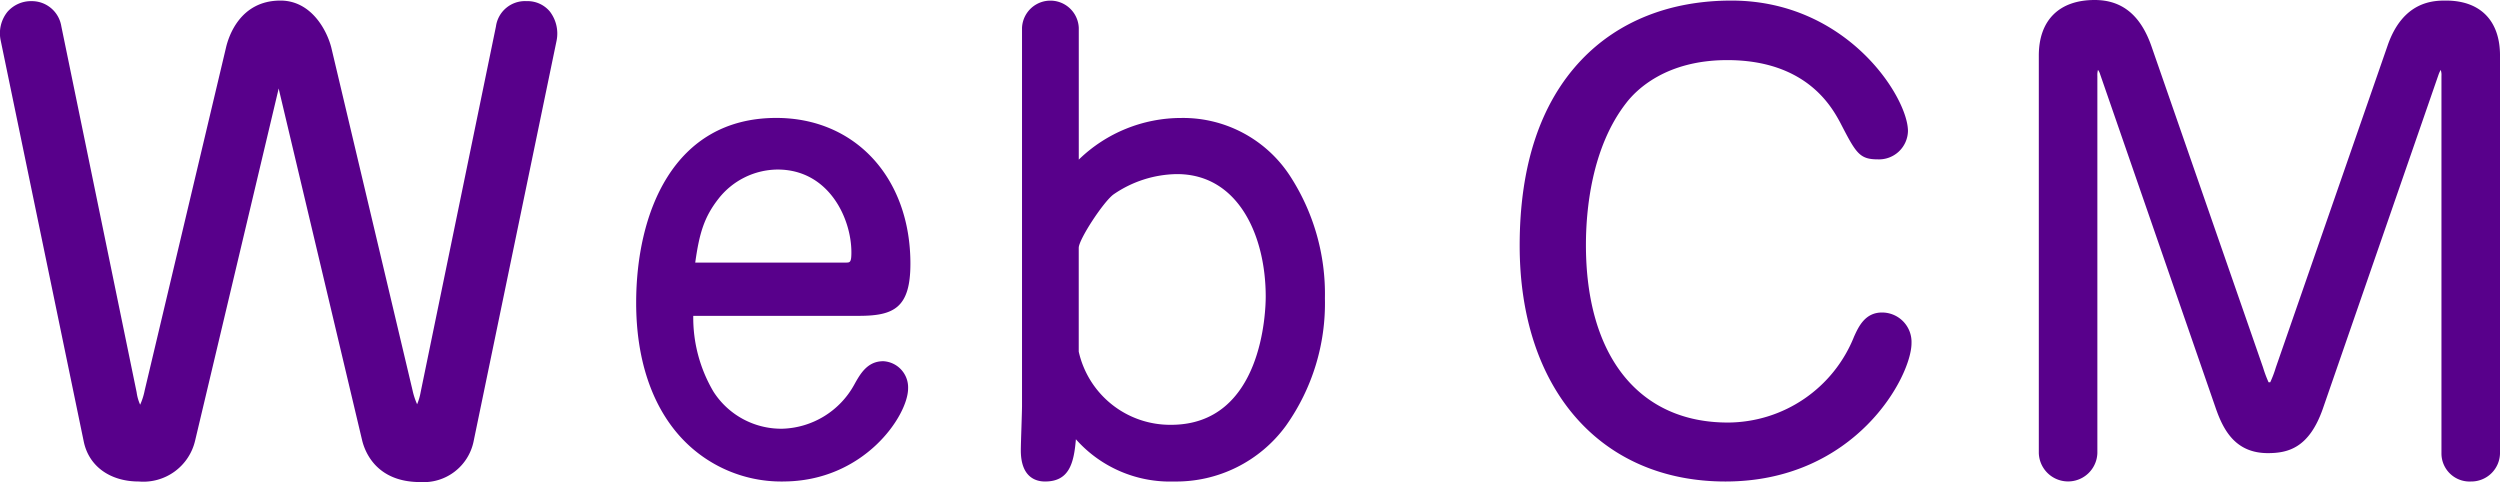 <svg xmlns="http://www.w3.org/2000/svg" width="223" height="43" viewBox="0 0 223 43"><g fill="#58008b"><path data-name="パス 319689" d="M37.485 43c-3.829 0-4.9-2.585-5.177-3.7L24.9 8.08a5.759 5.759 0 0 0-.043-.188 3.394 3.394 0 0 0-.039.173l-7.412 31.23a4.739 4.739 0 0 1-5.02 3.655c-2.58 0-4.465-1.369-4.917-3.572L.062 3.611a3.052 3.052 0 0 1 .6-2.552A2.792 2.792 0 0 1 2.848.102 2.662 2.662 0 0 1 5.47 2.344l6.717 32.644a4.009 4.009 0 0 0 .315 1.111 5.738 5.738 0 0 0 .406-1.281l7.248-30.556c.225-.984 1.244-4.211 4.86-4.211 2.744 0 4.144 2.642 4.538 4.2L36.8 34.818a6.3 6.3 0 0 0 .407 1.241 5.074 5.074 0 0 0 .314-1.075l6.718-32.627A2.615 2.615 0 0 1 46.971.102a2.588 2.588 0 0 1 2.066.914 3.228 3.228 0 0 1 .614 2.593l-7.408 35.77A4.554 4.554 0 0 1 37.485 43"/><path data-name="パス 319690" d="M69.829 42.95a12.16 12.16 0 0 1-9.15-4c-2.573-2.846-3.933-6.975-3.933-11.939 0-7.973 3.283-16.492 12.5-16.492 7.044 0 11.963 5.346 11.963 13 0 3.957-1.486 4.654-4.61 4.654h-14.76a12.984 12.984 0 0 0 1.8 6.759 7.179 7.179 0 0 0 6.143 3.31 7.574 7.574 0 0 0 6.4-3.9c.547-.987 1.177-2.122 2.608-2.122a2.338 2.338 0 0 1 2.212 2.428c0 2.407-3.912 8.3-11.164 8.3m5.6-19.526c.378 0 .506 0 .506-.912 0-3.067-2.042-7.387-6.581-7.387a6.761 6.761 0 0 0-5.266 2.593c-1.29 1.646-1.719 3.1-2.082 5.706Z"/><path data-name="パス 319691" d="M104.727 42.95a11.217 11.217 0 0 1-8.758-3.769c-.178 2.194-.626 3.769-2.753 3.769-.806 0-2.159-.362-2.159-2.782 0-.32.028-1.207.056-2.066.025-.8.051-1.618.051-1.881V2.478a2.534 2.534 0 0 1 5.063 0v11.76a13.12 13.12 0 0 1 9.139-3.715 11.386 11.386 0 0 1 9.684 5.139 19.317 19.317 0 0 1 3.132 10.948 18.848 18.848 0 0 1-3.487 11.38 12.115 12.115 0 0 1-9.969 4.96m.266-27.42a10.183 10.183 0 0 0-5.669 1.813c-.916.677-3.1 4.024-3.1 4.765v9.258a8.358 8.358 0 0 0 8.233 6.527c8.209 0 8.446-10.264 8.446-11.434 0-5.44-2.447-10.929-7.913-10.929"/><path data-name="パス 319692" d="M153.913 42.95c-11.152 0-18.358-8.26-18.358-21.045 0-7.134 1.847-12.7 5.488-16.54 3.3-3.476 7.93-5.314 13.4-5.314 10.332 0 15.747 8.644 15.747 11.635a2.585 2.585 0 0 1-2.691 2.529c-1.657 0-1.952-.571-3.37-3.315-.757-1.386-3.025-5.538-10.059-5.538-5.479 0-8.118 2.663-9 3.808-3.137 4.016-3.605 9.672-3.605 12.686 0 9.916 4.731 15.835 12.656 15.835a12.17 12.17 0 0 0 11.267-7.679l.021-.046c.383-.832.963-2.09 2.46-2.09a2.627 2.627 0 0 1 2.638 2.731c0 2.975-4.994 12.343-16.6 12.343"/><path data-name="パス 319693" d="M220.416 42.949a2.506 2.506 0 0 1-2.638-2.529V6.778a1.352 1.352 0 0 0-.068-.541 2.574 2.574 0 0 0-.187.407l-10.329 29.825c-1.22 3.472-3.074 3.95-4.9 3.95-2.857 0-3.943-2-4.629-3.948L187.33 6.62a1.1 1.1 0 0 0-.192-.386 1.772 1.772 0 0 0-.053.544V40.42a2.613 2.613 0 0 1-5.223 0V4.957c0-3.151 1.816-4.957 4.983-4.957 2.432 0 4.086 1.341 5.055 4.1l9.966 28.687a11.021 11.021 0 0 0 .49 1.311h.149a9.676 9.676 0 0 0 .493-1.3L212.962 4.1c1.382-4.049 4.167-4.049 5.216-4.049 3.065 0 4.823 1.788 4.823 4.906V40.42a2.562 2.562 0 0 1-2.585 2.529"/></g></svg>